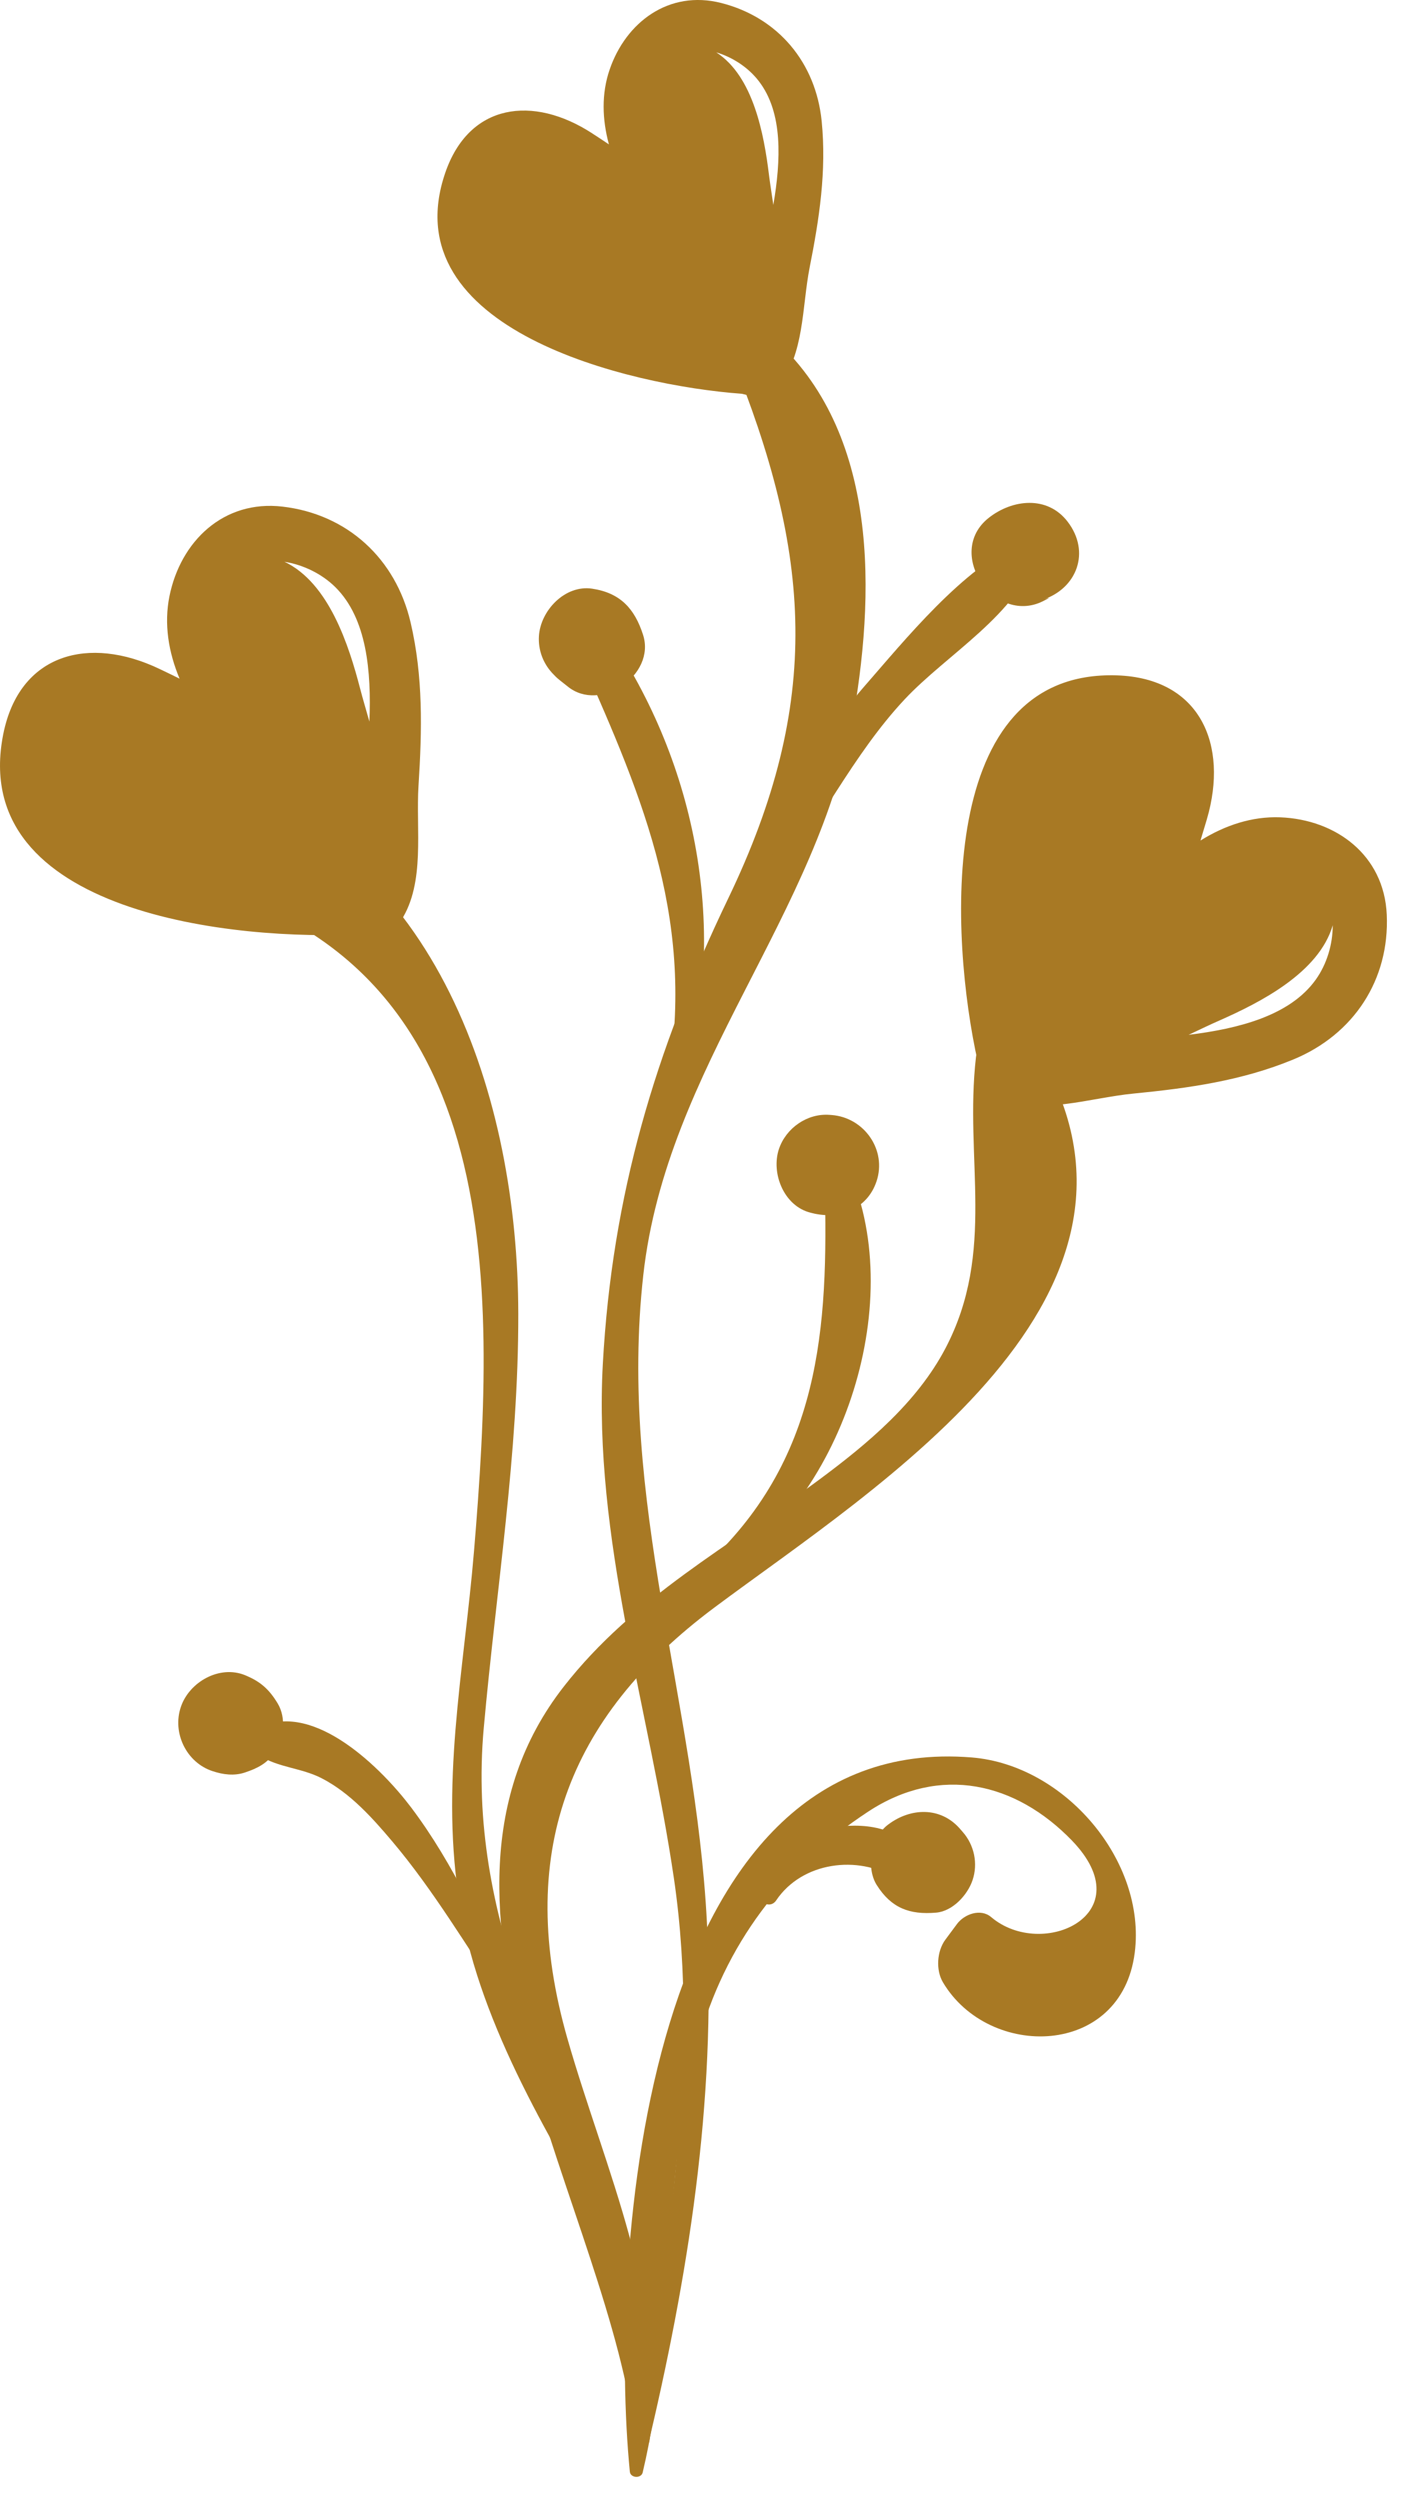 <svg xmlns="http://www.w3.org/2000/svg" width="46" height="82" viewBox="0 0 46 82" fill="none"><path d="M26.959 3.973C26.768 2.053 25.527 0.569 23.659 0.097C21.949 -0.336 20.534 0.727 20.002 2.284C19.73 3.074 19.757 3.921 19.979 4.737C19.771 4.597 19.583 4.474 19.431 4.375C17.499 3.118 15.386 3.374 14.603 5.686C12.867 10.808 20.638 12.648 24.338 12.917C24.613 12.99 24.89 13.039 25.163 13.047C25.412 13.054 25.534 12.867 25.534 12.667C26.393 11.653 26.312 10.056 26.563 8.783C26.881 7.177 27.123 5.61 26.959 3.973ZM25.373 6.723C25.318 6.348 25.264 6.007 25.23 5.733C25.069 4.43 24.727 2.509 23.5 1.717C24.033 1.875 24.549 2.209 24.896 2.661C25.696 3.698 25.623 5.26 25.373 6.723Z" fill="#A87924"></path><path d="M21.219 80.391C22.58 74.686 23.495 68.971 23.195 63.081C22.825 55.809 20.278 49.224 21.107 41.823C21.875 34.954 26.876 30.034 28.009 23.441C28.76 19.065 28.759 13.734 24.977 10.76C24.384 10.294 23.747 11.068 23.982 11.647C26.636 18.161 26.998 23.016 23.891 29.476C21.496 34.456 20.082 39.207 19.779 44.741C19.466 50.441 21.29 56.03 22.111 61.616C23.015 67.756 21.801 74.257 20.897 80.329C20.87 80.512 21.175 80.572 21.219 80.391Z" fill="#A87924"></path><path d="M21.309 80.068C21.914 75.47 19.856 71.204 18.617 66.873C16.903 60.876 18.585 56.36 23.43 52.74C28.759 48.761 39.092 42.431 33.911 34.289C33.38 33.452 32.139 33.655 32.021 34.686C31.639 38.019 32.682 41.046 31.027 44.217C30.096 45.999 28.475 47.353 26.889 48.53C23.951 50.711 20.787 52.392 18.496 55.328C12.922 62.474 20.046 72.59 20.851 80.103C20.881 80.38 21.278 80.312 21.309 80.068Z" fill="#A87924"></path><path d="M21.087 81.105C22.183 76.489 21.651 71.667 22.898 67.033C23.768 63.797 25.708 61.251 28.488 59.426C30.859 57.87 33.337 58.486 35.161 60.366C37.511 62.789 34.202 64.314 32.52 62.887C32.171 62.592 31.638 62.792 31.399 63.114C31.272 63.286 31.144 63.457 31.017 63.629C30.74 64.003 30.699 64.623 30.937 65.025C32.445 67.57 36.8 67.496 37.232 64.049C37.608 61.047 34.947 57.901 31.886 57.651C21.107 56.77 19.968 73.971 20.665 81.08C20.687 81.294 21.039 81.31 21.087 81.105Z" fill="#A87924"></path><path d="M20.484 73.555C18.214 67.934 15.307 62.975 15.872 56.687C16.281 52.125 17.012 47.7 17.005 43.095C16.994 36.051 14.382 27.912 6.95 25.692C4.371 24.921 3.979 29.264 6.765 28.904C6.966 28.878 7.167 28.852 7.369 28.825C8.131 28.727 8.643 27.679 8.225 27.023C8.117 26.853 8.009 26.684 7.901 26.514C7.228 27.294 6.554 28.074 5.878 28.853C16.605 31.31 16.297 41.92 15.554 50.866C15.222 54.85 14.416 58.577 15.105 62.574C15.787 66.531 18.139 70.344 20.142 73.729C20.269 73.945 20.578 73.784 20.484 73.555Z" fill="#A87924"></path><path d="M22.502 35.349C23.891 30.305 22.811 24.854 19.789 20.571C19.409 20.03 18.634 20.646 18.878 21.194C20.978 25.9 22.79 29.943 21.948 35.242C21.897 35.56 22.418 35.656 22.502 35.349Z" fill="#A87924"></path><path d="M25.348 29.049C26.882 27.088 27.982 24.755 29.683 22.94C31.075 21.455 33.369 20.174 34.011 18.19C34.105 17.897 33.805 17.663 33.536 17.78C31.587 18.636 29.712 20.968 28.317 22.564C26.731 24.379 26.14 26.745 24.94 28.777C24.777 29.053 25.154 29.297 25.348 29.049Z" fill="#A87924"></path><path d="M23.703 51.574C27.693 49.121 29.831 42.572 27.774 38.211C27.616 37.878 27.037 37.976 27.046 38.363C27.186 43.111 27.081 47.543 23.39 51.118C23.172 51.33 23.422 51.747 23.703 51.574Z" fill="#A87924"></path><path d="M25.465 62.342C26.322 61.067 28.155 60.849 29.377 61.608C29.812 61.879 30.454 61.399 30.158 60.912C29.549 59.904 28.298 59.77 27.231 59.964C26.092 60.17 25.231 60.975 24.934 62.082C24.848 62.403 25.27 62.632 25.465 62.342Z" fill="#A87924"></path><path d="M16.859 65.416C15.816 63.291 14.921 61.186 13.482 59.281C12.521 58.01 10.328 55.824 8.56 56.648C8.191 56.819 8.17 57.369 8.505 57.584C9.137 57.99 9.879 57.986 10.556 58.334C11.483 58.812 12.21 59.623 12.872 60.407C14.221 62.002 15.325 63.874 16.492 65.602C16.636 65.815 16.979 65.66 16.859 65.416Z" fill="#A87924"></path><path d="M6.975 58.1C7.32 58.214 7.681 58.262 8.034 58.145C8.443 58.009 8.773 57.845 9.019 57.473C9.316 57.028 9.397 56.353 9.111 55.879C8.831 55.414 8.544 55.159 8.04 54.952C7.202 54.609 6.209 55.176 5.934 55.993C5.646 56.845 6.114 57.817 6.975 58.1Z" fill="#A87924"></path><path d="M26.593 39.78C26.614 39.786 26.637 39.791 26.659 39.797C27.533 40.015 28.451 39.666 28.757 38.759C29.107 37.724 28.354 36.657 27.284 36.576C27.261 36.574 27.239 36.572 27.216 36.571C26.486 36.516 25.79 37.004 25.558 37.689C25.291 38.486 25.72 39.563 26.593 39.78Z" fill="#A87924"></path><path d="M29.155 59.842C29.15 59.846 29.145 59.85 29.138 59.854C28.589 60.265 28.4 61.254 28.766 61.836C29.241 62.589 29.841 62.818 30.719 62.741C31.259 62.693 31.745 62.162 31.908 61.681C32.094 61.134 31.967 60.523 31.584 60.091C31.566 60.07 31.55 60.05 31.531 60.03C31.125 59.674 31.105 59.66 31.469 59.987C31.425 60.764 31.38 61.541 31.335 62.318C31.34 62.314 31.345 62.31 31.35 62.305C32.024 61.71 32.079 60.645 31.484 59.976C30.847 59.261 29.875 59.305 29.155 59.842Z" fill="#A87924"></path><path d="M20.068 22.457C20.075 22.452 20.083 22.447 20.091 22.442C19.661 22.473 19.234 22.505 18.806 22.536C18.814 22.539 18.822 22.543 18.829 22.546C18.595 22.39 18.357 22.234 18.123 22.078C18.263 22.251 18.452 22.377 18.625 22.518C19.694 23.393 21.518 22.143 21.101 20.831C20.826 19.969 20.354 19.45 19.431 19.311C18.537 19.175 17.73 20.032 17.682 20.871C17.63 21.786 18.341 22.552 19.242 22.621C19.486 22.638 19.853 22.596 20.068 22.457Z" fill="#A87924"></path><path d="M34.292 19.684C34.476 19.594 34.442 19.592 34.192 19.681C35.344 19.31 35.787 18.101 35.03 17.114C34.363 16.244 33.215 16.38 32.445 16.984C30.963 18.146 32.664 20.591 34.292 19.684Z" fill="#A87924"></path><path d="M13.47 20.411C12.981 18.324 11.398 16.869 9.273 16.619C7.326 16.39 5.921 17.766 5.56 19.557C5.376 20.467 5.528 21.395 5.892 22.263C5.642 22.139 5.417 22.03 5.234 21.944C2.925 20.839 0.635 21.427 0.106 24.087C-1.063 29.98 7.763 30.881 11.879 30.641C12.192 30.682 12.503 30.695 12.807 30.664C13.082 30.636 13.188 30.412 13.161 30.192C13.96 28.951 13.64 27.202 13.732 25.765C13.847 23.952 13.888 22.191 13.47 20.411ZM12.12 23.671C12.006 23.267 11.896 22.897 11.819 22.6C11.453 21.189 10.798 19.122 9.334 18.428C9.943 18.525 10.559 18.819 11.008 19.266C12.038 20.292 12.186 22.023 12.12 23.671Z" fill="#A87924"></path><path d="M42.433 34.755C44.414 33.938 45.595 32.142 45.5 30.005C45.414 28.047 43.829 26.881 42.003 26.811C41.076 26.776 40.185 27.075 39.388 27.573C39.469 27.308 39.54 27.067 39.598 26.873C40.318 24.416 39.369 22.25 36.658 22.155C30.655 21.948 31.182 30.805 32.08 34.827C32.091 35.142 32.127 35.452 32.207 35.746C32.278 36.014 32.517 36.081 32.729 36.019C34.083 36.608 35.757 36.011 37.19 35.873C38.998 35.696 40.743 35.453 42.433 34.755ZM38.999 33.946C39.379 33.767 39.725 33.6 40.008 33.477C41.34 32.888 43.276 31.91 43.727 30.352C43.729 30.968 43.538 31.623 43.168 32.139C42.32 33.322 40.634 33.745 38.999 33.946Z" fill="#A87924"></path></svg>